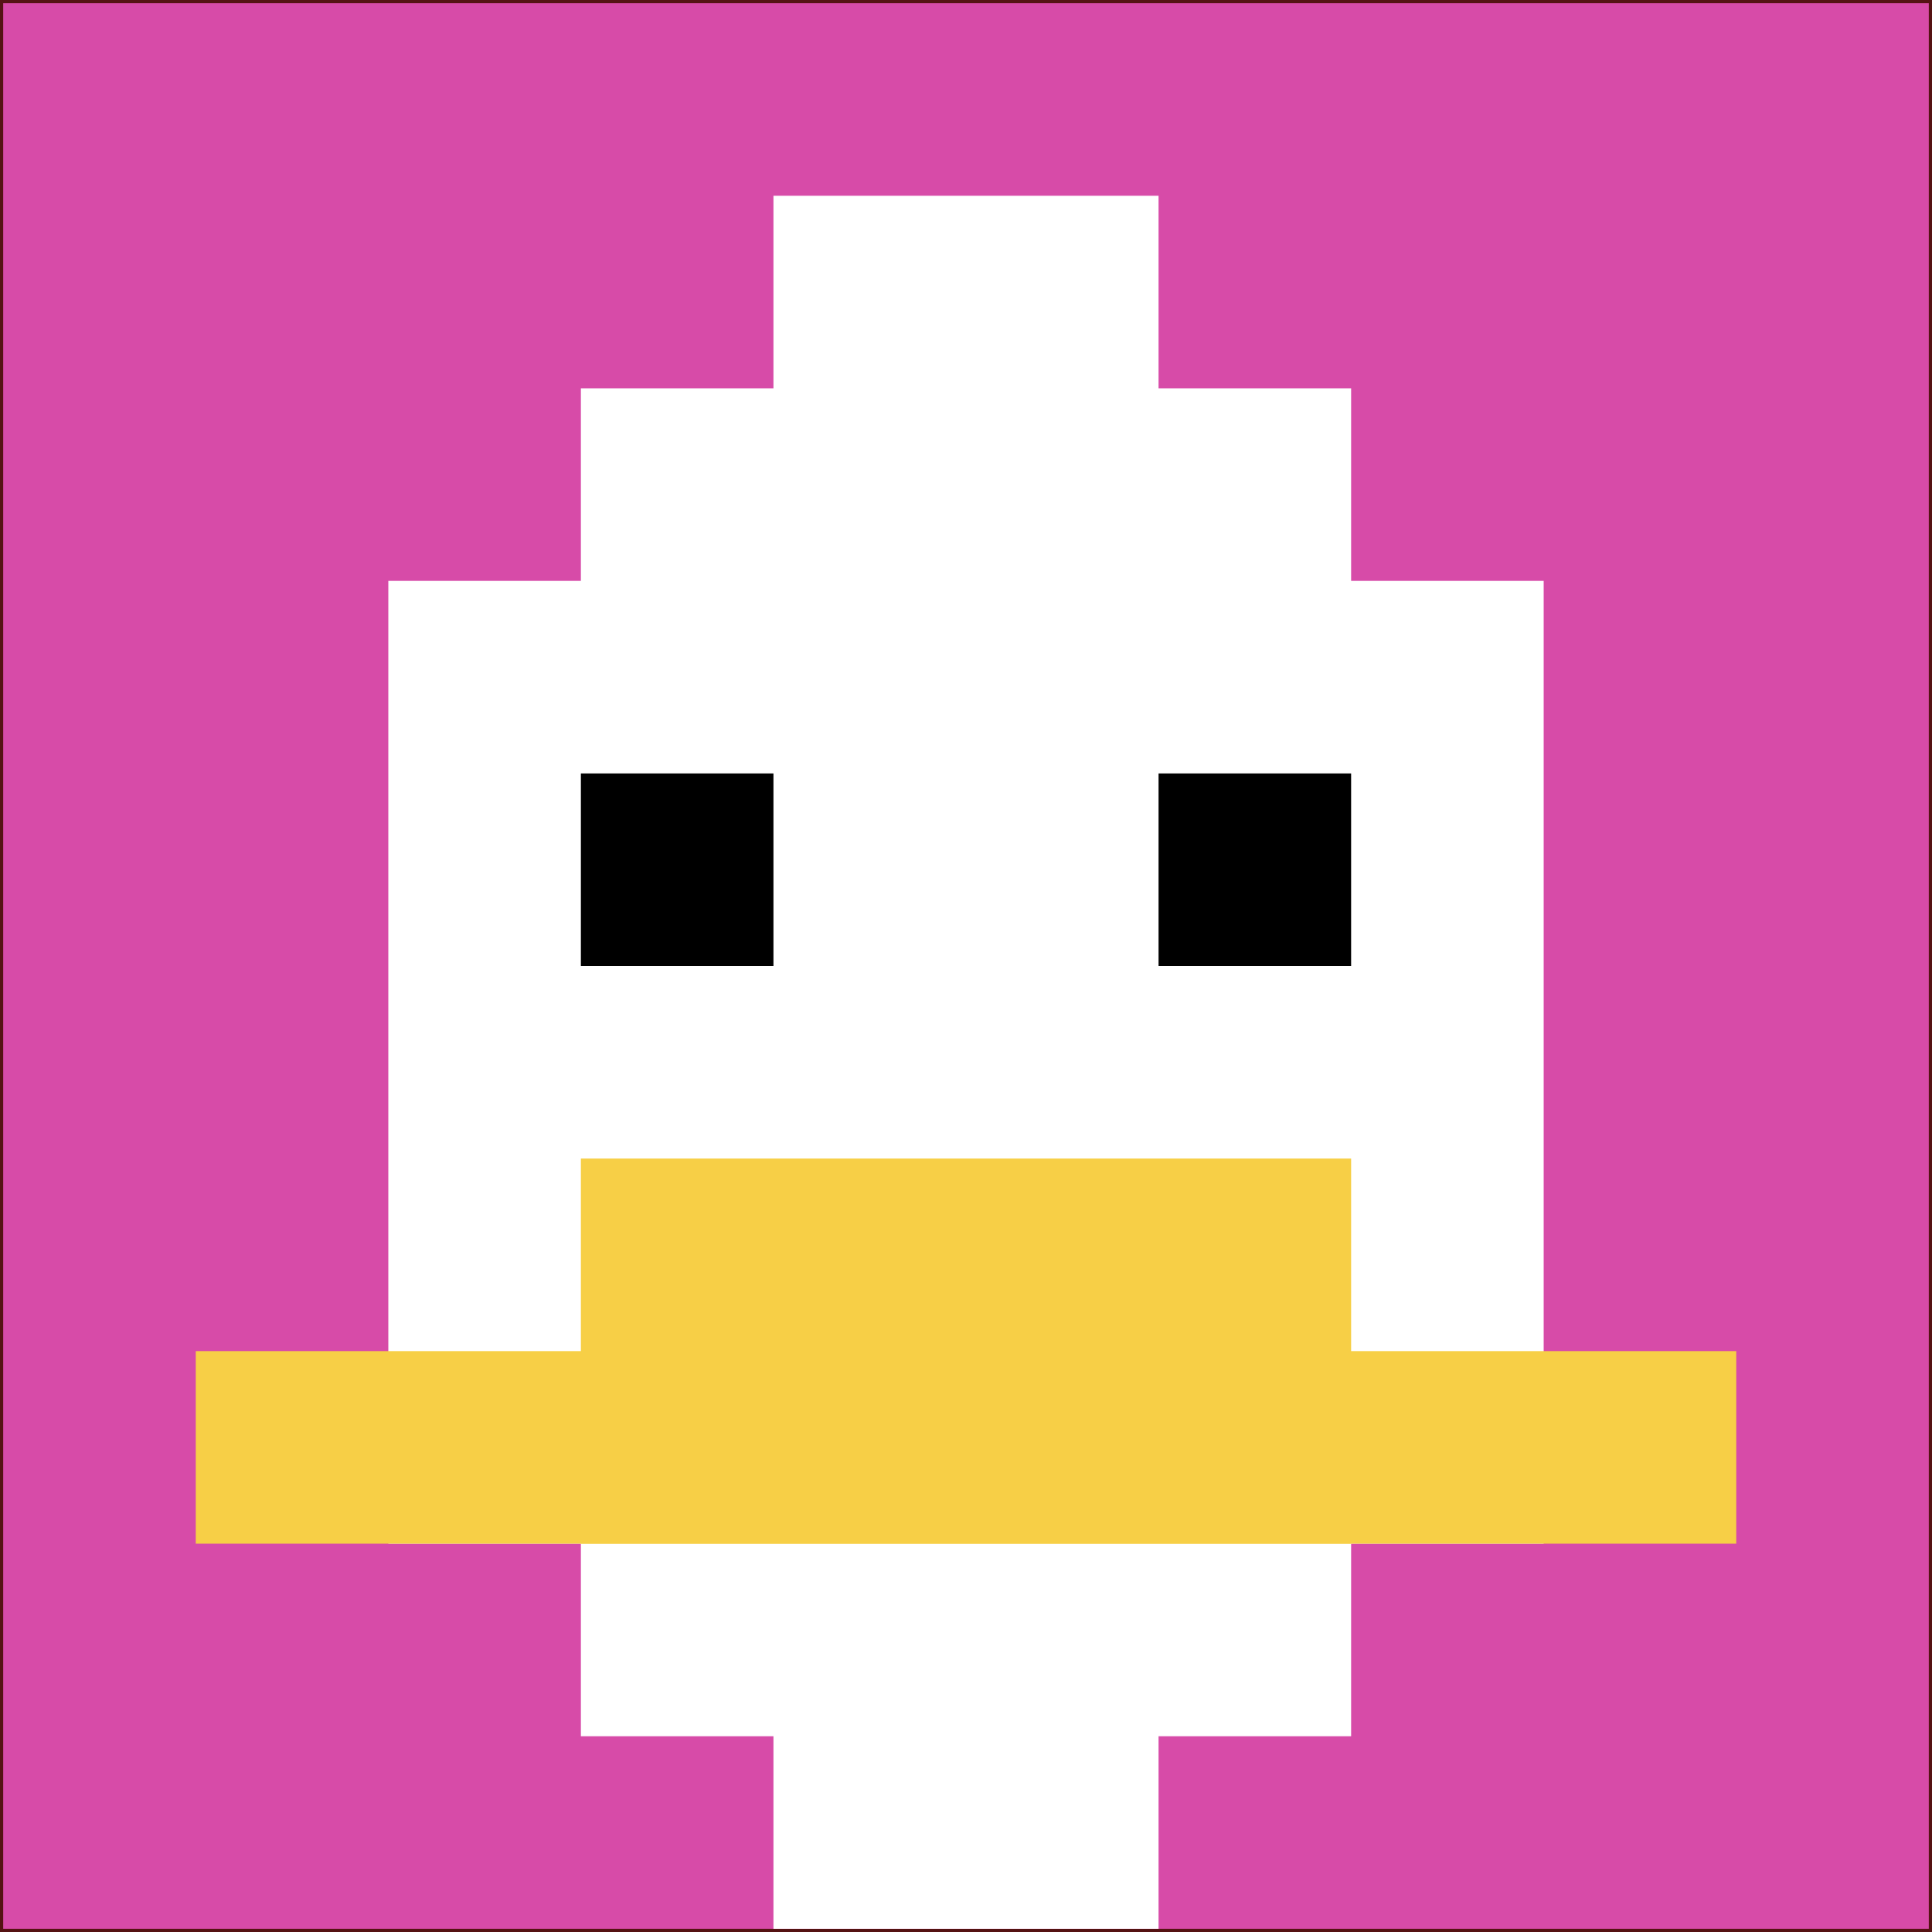 <svg xmlns="http://www.w3.org/2000/svg" version="1.1" width="603" height="603"><title>'goose-pfp-85278' by Dmitri Cherniak</title><desc>seed=85278
backgroundColor=#551313
padding=100
innerPadding=1
timeout=2900
dimension=1
border=false
Save=function(){return n.handleSave()}
frame=17

Rendered at Wed Oct 04 2023 10:31:11 GMT+0800 (China Standard Time)
Generated in &lt;1ms
</desc><defs></defs><rect width="100%" height="100%" fill="#551313"></rect><g><g id="0-0"><rect x="1" y="1" height="601" width="601" fill="#D74BA8"></rect><g><rect id="1-1-3-2-4-7" x="181.3" y="121.2" width="240.4" height="420.7" fill="#ffffff"></rect><rect id="1-1-2-3-6-5" x="121.2" y="181.3" width="360.6" height="300.5" fill="#ffffff"></rect><rect id="1-1-4-8-2-2" x="241.4" y="481.8" width="120.2" height="120.2" fill="#ffffff"></rect><rect id="1-1-1-7-8-1" x="61.1" y="421.7" width="480.8" height="60.1" fill="#F7CF46"></rect><rect id="1-1-3-6-4-2" x="181.3" y="361.6" width="240.4" height="120.2" fill="#F7CF46"></rect><rect id="1-1-3-4-1-1" x="181.3" y="241.4" width="60.1" height="60.1" fill="#000000"></rect><rect id="1-1-6-4-1-1" x="361.6" y="241.4" width="60.1" height="60.1" fill="#000000"></rect><rect id="1-1-4-1-2-2" x="241.4" y="61.1" width="120.2" height="120.2" fill="#ffffff"></rect></g><rect x="1" y="1" stroke="white" stroke-width="0" height="601" width="601" fill="none"></rect></g></g></svg>